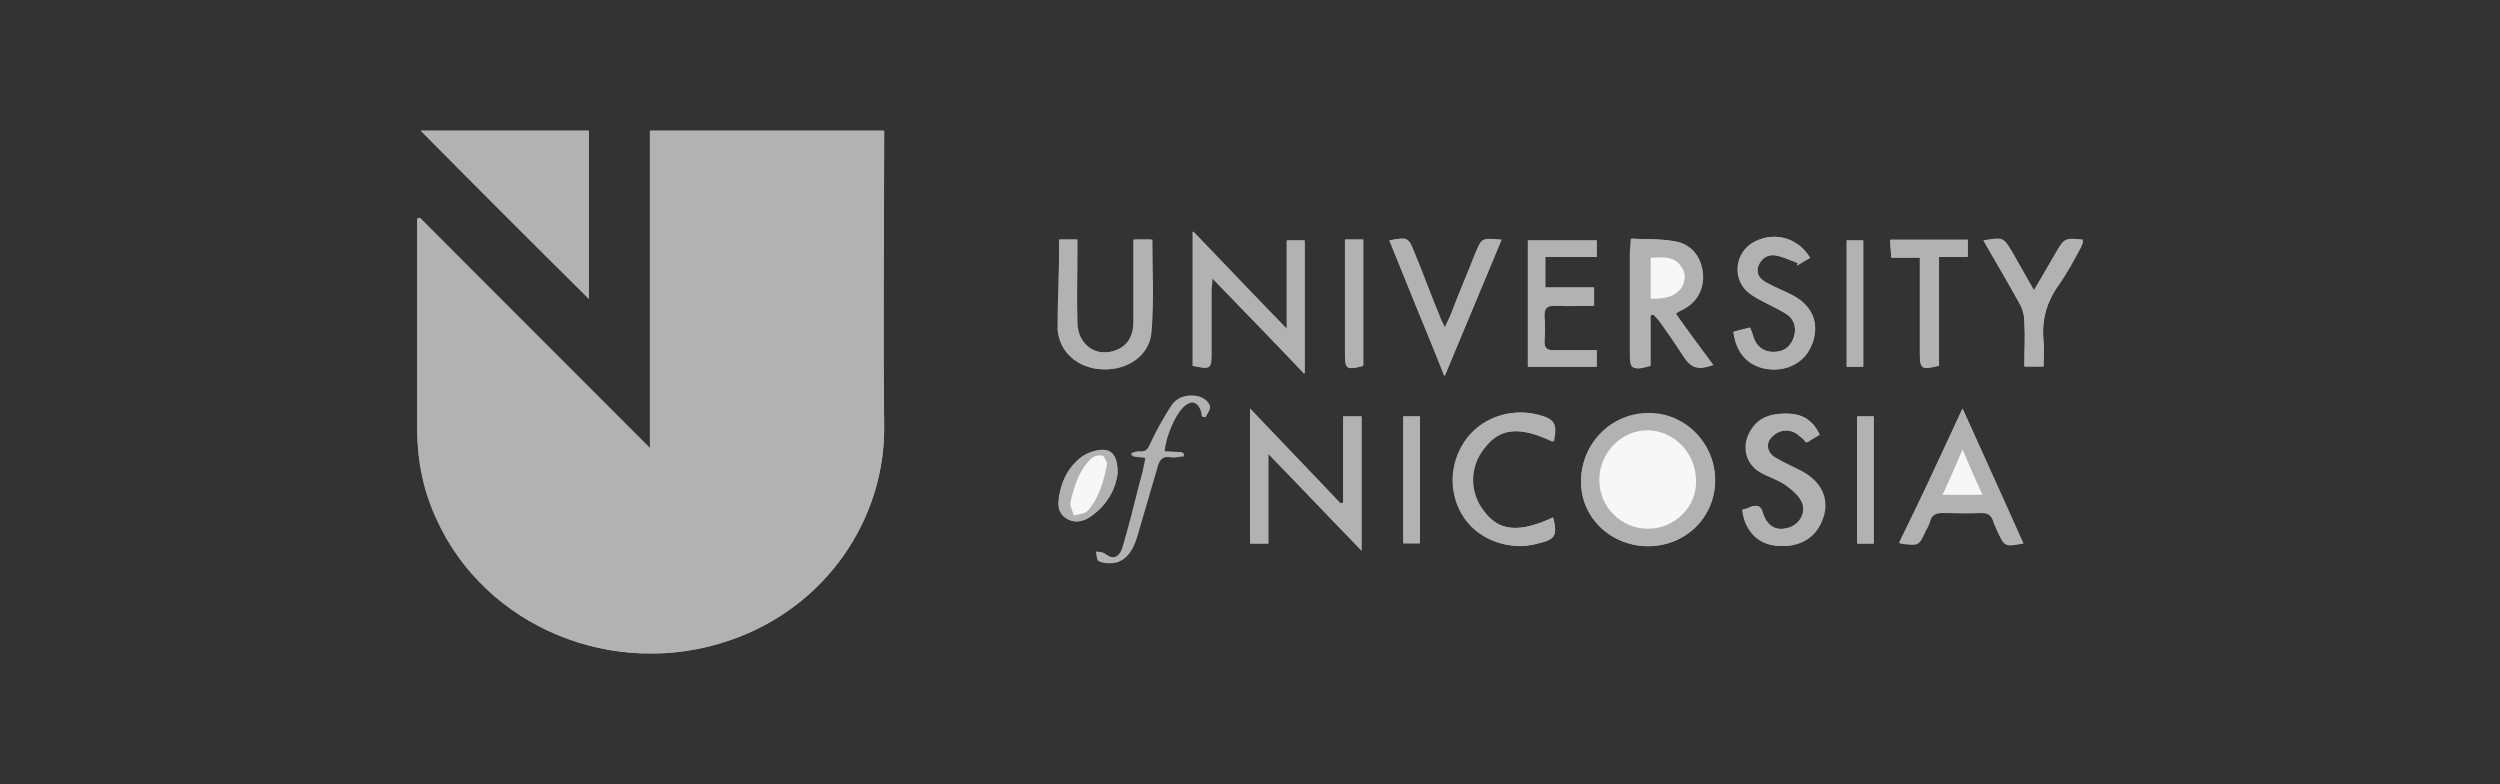 <?xml version="1.0" encoding="utf-8"?>
<!-- Generator: Adobe Illustrator 24.0.3, SVG Export Plug-In . SVG Version: 6.00 Build 0)  -->
<svg version="1.1" id="Layer_1" xmlns="http://www.w3.org/2000/svg" xmlns:xlink="http://www.w3.org/1999/xlink" x="0px" y="0px"
	 viewBox="0 0 287 90" style="enable-background:new 0 0 287 90;" xml:space="preserve">
<rect x="0" y="0" width="287" height="90" fill="#333333" stroke="none"/>
<style type="text/css">
	.st0{clip-path:url(#SVGID_2_);fill:#B2B2B2;}
	.st1{fill:#B2B2B2;}
	.st2{fill:#F7F7F7;}
</style>
<g>
	<defs>
		<rect id="SVGID_1_" x="47.8" y="15" width="191.3" height="60"/>
	</defs>
	<clipPath id="SVGID_2_">
		<use xlink:href="#SVGID_1_"  style="overflow:visible;"/>
	</clipPath>
	<path class="st0" d="M128.3,54.3c0-2.1-0.7-2.9-2.3-2.6c-0.6,0.1-1.3,0.4-1.9,0.8c-1.4,1.1-2.2,2.6-2.5,4.4c-0.2,1-0.2,2,0.8,2.6
		c0.9,0.6,2,0.4,2.8-0.2C127.1,58,128.1,56.1,128.3,54.3 M213.9,27.6H212v14.5h1.9V27.6z M213.2,62.4h1.9V47.8h-1.9V62.4z
		 M161.1,62.3h1.9V47.8h-1.9V62.3z M138,47.8c0.1,0,0.3,0.1,0.4,0.1c0.2-0.4,0.6-0.9,0.5-1.3c-0.1-0.4-0.6-0.9-1.1-1
		c-1.2-0.2-2.4,0-3.1,1c-0.9,1.3-1.7,2.8-2.4,4.3c-0.3,0.6-0.5,1-1.3,1c-0.3,0-0.6,0.1-0.9,0.2c0,0.1,0,0.2,0,0.3
		c0.5,0.1,1,0.1,1.6,0.2c-0.3,1-0.5,2-0.7,3c-0.6,2.4-1.2,4.9-1.9,7.2c-0.4,1.4-1.1,1.6-2.2,0.8c-0.2-0.2-0.6-0.1-0.9-0.2
		c0.1,0.4,0.1,1,0.3,1.1c0.6,0.2,1.2,0.2,1.8,0.1c1.4-0.4,2-1.6,2.4-2.8c0.8-2.7,1.6-5.5,2.4-8.2c0.2-0.8,0.6-1.3,1.5-1.1
		c0.5,0.1,1-0.1,1.5-0.1c0-0.1,0-0.3,0-0.4c-0.7,0-1.5-0.1-2.2-0.1c0.1-1.7,1.2-4.2,2.1-5.1c1-1,1.9-0.7,2.3,0.6
		C137.9,47.4,137.9,47.6,138,47.8 M154.4,27.5c0,0.6,0,1,0,1.5c0,3.9,0,7.7,0,11.6c0,1.8,0.2,1.9,2.1,1.4V27.5H154.4z M220.4,29.5
		c0,3.8,0,7.4,0,11c0,1.8,0.2,1.9,2.2,1.4V29.5h3.3v-1.9H217c0,0.7,0.1,1.3,0.1,2H220.4z M227.7,27.6c1.4,2.4,2.8,4.8,4.1,7.1
		c0.4,0.6,0.6,1.4,0.6,2.2c0.1,1.7,0,3.4,0,5.1h2.2c0-1,0.1-1.9,0-2.8c-0.2-2.4,0.3-4.5,1.7-6.5c1-1.4,1.7-2.9,2.6-4.4
		c0.1-0.2,0.2-0.5,0.3-0.8c-2.2-0.2-2.2-0.2-3.2,1.5c-0.8,1.4-1.6,2.8-2.5,4.3c-0.9-1.6-1.7-3-2.5-4.4C230,27.3,230,27.3,227.7,27.6
		 M159.5,27.6c2.1,5.1,4.2,10.2,6.3,15.6c2.3-5.4,4.4-10.5,6.5-15.6c-2.2-0.3-2.2-0.3-3,1.6c-0.9,2.3-1.9,4.6-2.8,7
		c-0.2,0.4-0.4,0.9-0.7,1.5c-0.3-0.6-0.4-0.9-0.6-1.3c-1-2.4-1.9-4.9-2.9-7.3C161.7,27.3,161.6,27.2,159.5,27.6 M178.3,59.4
		c-3.9,1.8-6.2,1.6-8.1-0.7c-1.6-2.1-1.6-5.1,0-7.2c1.9-2.4,4.2-2.6,8-0.8c0.4-2.1,0.1-2.6-1.8-3.1c-3.1-0.8-6.5,0.4-8.3,3.1
		c-1.8,2.7-1.8,6.2,0,8.8c1.8,2.6,5.2,3.7,8.3,2.9C178.6,61.9,178.8,61.5,178.3,59.4 M207.8,29.6c-1.5-2.5-4.5-3.1-6.8-1.6
		c-2,1.4-2.1,4.4,0,5.8c1.3,0.9,2.7,1.4,4,2.2c1,0.6,1.3,1.7,0.9,2.8c-0.4,1.1-1.2,1.6-2.3,1.6c-1.2,0-2-0.5-2.3-1.7
		c-0.1-0.4-0.2-0.7-0.4-1.1c-0.7,0.2-1.3,0.3-1.9,0.5c0.3,2.5,1.8,4.1,4.2,4.3c2.4,0.2,4.3-1.2,5-3.4c0.6-2.2-0.3-4-2.6-5.2
		c-0.9-0.4-1.8-0.8-2.7-1.3c-0.7-0.4-1.3-0.9-1.1-1.8c0.2-0.9,1-1.5,1.9-1.4c0.9,0.1,1.8,0.6,2.7,0.9c0,0.1,0,0.2-0.1,0.3
		C206.7,30.2,207.2,29.9,207.8,29.6 M208.9,49.9c-0.7-1.5-1.8-2.3-3.3-2.4c-1.7-0.1-3.3,0.2-4.3,1.7c-1.2,1.7-0.8,3.8,0.9,5
		c1,0.6,2.1,0.9,3.1,1.6c0.7,0.5,1.6,1.2,1.8,2c0.4,1.3-0.5,2.5-1.7,2.8c-1.5,0.4-2.5-0.2-3-1.7c-0.2-0.8-0.6-1-1.3-0.7
		c-0.3,0.1-0.6,0.2-0.9,0.3c0.2,2.2,1.6,3.8,3.5,4.1c2.5,0.4,4.5-0.6,5.4-2.6c1.1-2.4,0.2-4.6-2.2-5.9c-1-0.5-2.1-1-3.1-1.6
		c-1-0.6-1.1-1.7-0.3-2.4c0.9-0.9,2.4-0.9,3.3,0c0.2,0.2,0.5,0.5,0.7,0.7C207.9,50.5,208.4,50.2,208.9,49.9 M183.3,40.2
		c-1.7,0-3.4,0-5,0c-0.7,0-1-0.3-1-1c0-1,0.1-1.9,0-2.9c-0.1-1,0.3-1.3,1.3-1.2c1.5,0.1,3,0,4.4,0V33h-5.6v-3.5h5.9v-1.9h-7.9v14.5
		h7.9V40.2z M225.3,46.9c-2.5,5.3-4.8,10.4-7.2,15.5c2.2,0.3,2.2,0.3,3-1.5c0.2-0.3,0.4-0.7,0.5-1.1c0.2-0.7,0.7-0.9,1.4-0.9
		c1.5,0,2.9,0.1,4.4,0c0.8,0,1.2,0.2,1.5,1c0.1,0.3,0.3,0.6,0.4,1c0.8,1.9,0.8,1.9,3,1.5C230,57.2,227.7,52.2,225.3,46.9
		 M121.6,27.5c0,3.5-0.1,6.9,0,10.3c0.1,2.7,2.4,4.5,5.1,4.6c2.8,0.1,5.3-1.6,5.5-4.3c0.3-3.5,0.1-7.1,0.1-10.6h-2
		c0,0.5,0,0.9,0,1.4c0,2.7,0,5.4,0,8.1c0,1.6-0.8,2.7-2.1,3.2c-2.3,0.9-4.5-0.6-4.5-3.2c-0.1-2.7,0-5.5,0-8.2c0-0.4,0-0.8,0-1.3
		H121.6z M189.5,36.2c0.1,0,0.2-0.1,0.3-0.1c0.2,0.3,0.5,0.5,0.7,0.8c1,1.4,1.9,2.7,2.8,4.1c0.9,1.3,1.6,1.5,3.2,0.9
		c-1.4-2-2.8-3.9-4.3-5.9c0.3-0.2,0.5-0.3,0.7-0.4c1.7-0.8,2.6-2.4,2.4-4.3c-0.2-1.8-1.3-3.3-3.2-3.6c-1.6-0.3-3.2-0.2-4.9-0.3
		c0,0.7-0.1,1.1-0.1,1.6c0,3.9,0,7.7,0,11.6c0,1.8,0.2,1.9,2.2,1.4V36.2z M189.2,62.7c4.3,0,7.7-3.3,7.7-7.5c0-4.2-3.4-7.7-7.6-7.7
		c-4.3,0-7.7,3.4-7.8,7.7C181.4,59.3,184.8,62.7,189.2,62.7 M156.3,47.8h-2.1v9.9c-0.1,0-0.2,0.1-0.3,0.1
		c-3.4-3.6-6.9-7.2-10.4-10.9v15.5h2.1V52.1c3.7,3.8,7.1,7.4,10.7,11.1V47.8z M137,26.6V42c2,0.4,2.1,0.4,2.1-1.5c0-2.4,0-4.8,0-7.2
		c0-0.4,0.1-0.8,0.1-1.4c3.6,3.8,7,7.3,10.6,11V27.6h-2v10.2C144,33.9,140.6,30.4,137,26.6 M67.6,34.3V15H48.3
		C54.7,21.5,61.1,27.9,67.6,34.3 M48.2,25c-0.1,0-0.2,0.1-0.3,0.1v1.2c0,7.7,0,15.4,0,23c0,3.6,0.8,7,2.2,10.2
		C55.7,72,70.5,78.1,83.8,73.5c10.9-3.7,17.9-13.8,17.7-24.8c-0.2-10.7,0-21.5,0-32.2c0-0.5,0-1,0-1.5H74.6v36.5
		C65.7,42.5,56.9,33.8,48.2,25"/>
	<path class="st0" d="M48.2,25c8.8,8.8,17.5,17.5,26.5,26.5V15h26.8c0,0.5,0,1,0,1.5c0,10.7-0.1,21.5,0,32.2
		c0.2,11-6.9,21.1-17.7,24.8C70.5,78.1,55.7,72,50.1,59.6c-1.5-3.2-2.2-6.6-2.2-10.2c0-7.7,0-15.4,0-23v-1.2
		C47.9,25.1,48,25.1,48.2,25"/>
	<path class="st0" d="M67.6,34.3c-6.4-6.4-12.9-12.9-19.3-19.3h19.3V34.3z"/>
	<path class="st0" d="M137,26.6c3.6,3.7,7,7.3,10.7,11.2V27.6h2v15.3c-3.5-3.7-6.9-7.2-10.6-11c0,0.7-0.1,1.1-0.1,1.4
		c0,2.4,0,4.8,0,7.2c0,1.9-0.1,1.9-2.1,1.5V26.6z"/>
	<path class="st0" d="M156.3,47.8v15.4c-3.6-3.7-7-7.3-10.7-11.1v10.3h-2.1V46.9c3.5,3.7,7,7.3,10.4,10.9l0.3-0.1v-9.9H156.3z"/>
	<path class="st0" d="M189.2,60.7c3.1,0,5.6-2.6,5.5-5.7c-0.1-3.1-2.6-5.6-5.6-5.6c-3,0-5.5,2.6-5.5,5.7
		C183.6,58.2,186.2,60.8,189.2,60.7 M189.2,62.7c-4.3,0-7.7-3.4-7.7-7.6c0.1-4.3,3.5-7.7,7.8-7.7c4.2,0,7.6,3.5,7.6,7.7
		C196.8,59.4,193.5,62.7,189.2,62.7"/>
	<path class="st0" d="M189.5,29.6v4.7c1.4,0,2.7,0,3.5-1.2c0.6-0.8,0.6-1.7,0-2.5C192.2,29.4,190.9,29.5,189.5,29.6 M189.5,36.2V42
		c-2,0.6-2.2,0.4-2.2-1.4c0-3.9,0-7.7,0-11.6c0-0.5,0-0.9,0.1-1.6c1.7,0.1,3.3,0,4.9,0.3c1.9,0.3,3,1.8,3.2,3.6
		c0.2,1.9-0.7,3.5-2.4,4.3c-0.2,0.1-0.4,0.2-0.7,0.4c1.4,2,2.9,4,4.3,5.9c-1.6,0.6-2.3,0.4-3.2-0.9c-0.9-1.4-1.9-2.7-2.8-4.1
		c-0.2-0.3-0.4-0.6-0.7-0.8C189.7,36.1,189.6,36.2,189.5,36.2"/>
	<path class="st0" d="M121.6,27.5h2c0,0.4,0,0.9,0,1.3c0,2.7,0,5.5,0,8.2c0.1,2.6,2.2,4.1,4.5,3.2c1.3-0.5,2-1.6,2-3.2
		c0-2.7,0-5.4,0-8.1c0-0.4,0-0.8,0-1.4h2c0,3.6,0.2,7.1-0.1,10.6c-0.2,2.7-2.7,4.4-5.5,4.3c-2.7-0.1-4.9-1.9-5.1-4.6
		C121.4,34.5,121.6,31,121.6,27.5"/>
	<path class="st0" d="M227.6,56.8c-0.8-1.8-1.5-3.3-2.3-5.2c-0.9,1.9-1.6,3.5-2.3,5.2H227.6z M225.3,46.9c2.4,5.3,4.6,10.4,6.9,15.4
		c-2.1,0.4-2.1,0.4-3-1.5c-0.1-0.3-0.3-0.6-0.4-1c-0.2-0.7-0.7-1-1.5-1c-1.5,0.1-2.9,0.1-4.4,0c-0.7,0-1.2,0.2-1.4,0.9
		c-0.1,0.4-0.3,0.7-0.5,1.1c-0.8,1.8-0.8,1.8-3,1.5C220.5,57.2,222.9,52.2,225.3,46.9"/>
	<path class="st0" d="M183.3,40.2v1.9h-7.9V27.6h7.9v1.9h-5.9V33h5.6v2.1c-1.5,0-3,0-4.4,0c-0.9,0-1.3,0.2-1.3,1.2
		c0.1,1,0.1,1.9,0,2.9c0,0.8,0.2,1,1,1C180,40.2,181.6,40.2,183.3,40.2"/>
	<path class="st0" d="M208.9,49.9c-0.5,0.3-1,0.6-1.6,0.9c-0.2-0.3-0.4-0.5-0.7-0.7c-0.9-0.9-2.4-0.9-3.3,0
		c-0.8,0.8-0.7,1.8,0.3,2.4c1,0.6,2.1,1,3.1,1.6c2.5,1.3,3.3,3.5,2.2,5.9c-0.9,2-2.9,3-5.4,2.6c-1.9-0.3-3.3-1.9-3.5-4.1
		c0.3-0.1,0.6-0.1,0.9-0.3c0.7-0.3,1.1-0.1,1.3,0.7c0.5,1.5,1.5,2.1,3,1.7c1.2-0.3,2.1-1.5,1.7-2.8c-0.3-0.8-1.1-1.5-1.8-2
		c-0.9-0.7-2.1-1-3.1-1.6c-1.8-1.1-2.1-3.3-0.9-5c1-1.5,2.6-1.8,4.3-1.7C207.1,47.6,208.2,48.4,208.9,49.9"/>
	<path class="st0" d="M207.8,29.6c-0.5,0.3-1,0.6-1.5,0.9c0-0.1,0-0.2,0.1-0.3c-0.9-0.3-1.8-0.8-2.7-0.9c-0.9-0.1-1.6,0.5-1.9,1.4
		c-0.2,0.9,0.3,1.5,1.1,1.8c0.9,0.5,1.8,0.8,2.7,1.3c2.3,1.1,3.2,3,2.6,5.2c-0.6,2.3-2.6,3.6-5,3.4c-2.3-0.2-3.9-1.7-4.2-4.3
		c0.6-0.2,1.2-0.3,1.9-0.5c0.1,0.4,0.3,0.7,0.4,1.1c0.4,1.1,1.2,1.7,2.3,1.7c1.1,0,1.9-0.5,2.3-1.6c0.4-1.1,0.1-2.2-0.9-2.8
		c-1.3-0.8-2.8-1.4-4-2.2c-2-1.4-2-4.4,0-5.8C203.3,26.5,206.3,27.1,207.8,29.6"/>
	<path class="st0" d="M178.3,59.4c0.5,2.1,0.3,2.5-1.7,3c-3.1,0.9-6.5-0.3-8.3-2.9c-1.9-2.6-1.9-6.1,0-8.8c1.8-2.7,5.2-3.9,8.3-3.1
		c1.9,0.5,2.2,1,1.8,3.1c-3.9-1.8-6.2-1.6-8,0.8c-1.7,2.1-1.7,5.1,0,7.2C172.1,61,174.4,61.2,178.3,59.4"/>
	<path class="st0" d="M159.5,27.6c2.1-0.4,2.2-0.4,2.9,1.4c1,2.4,1.9,4.9,2.9,7.3c0.1,0.3,0.3,0.7,0.6,1.3c0.3-0.7,0.5-1.1,0.7-1.5
		c0.9-2.3,1.9-4.6,2.8-7c0.7-1.8,0.7-1.8,3-1.6c-2.1,5.1-4.3,10.2-6.5,15.6C163.6,37.9,161.6,32.8,159.5,27.6"/>
	<path class="st0" d="M227.7,27.6c2.3-0.4,2.3-0.4,3.3,1.4c0.8,1.4,1.6,2.8,2.5,4.4c0.9-1.6,1.7-3,2.5-4.3c1-1.7,1-1.7,3.2-1.5
		c-0.1,0.3-0.2,0.6-0.3,0.8c-0.8,1.5-1.6,3-2.6,4.4c-1.4,2-2,4.1-1.7,6.5c0.1,0.9,0,1.8,0,2.8h-2.2c0-1.8,0.1-3.5,0-5.1
		c0-0.7-0.2-1.5-0.6-2.2C230.5,32.4,229.1,30.1,227.7,27.6"/>
	<path class="st0" d="M220.4,29.5h-3.3c0-0.7-0.1-1.3-0.1-2h8.9v1.9h-3.3V42c-2,0.5-2.2,0.4-2.2-1.4
		C220.4,36.9,220.4,33.3,220.4,29.5"/>
	<path class="st0" d="M154.4,27.5h2.1c0,4.9,0,9.7,0,14.5c-1.9,0.5-2.1,0.4-2.1-1.4c0-3.9,0-7.7,0-11.5
		C154.4,28.6,154.4,28.1,154.4,27.5"/>
	<path class="st0" d="M138,47.8c0-0.2-0.1-0.4-0.1-0.5c-0.4-1.3-1.4-1.5-2.3-0.6c-1,0.9-2,3.4-2.1,5.1c0.7,0,1.5,0.1,2.2,0.1
		c0,0.1,0,0.3,0,0.4c-0.5,0-1,0.2-1.5,0.1c-0.9-0.1-1.3,0.3-1.5,1.1c-0.7,2.7-1.5,5.5-2.4,8.2c-0.4,1.2-1,2.4-2.4,2.8
		c-0.5,0.2-1.2,0.1-1.8-0.1c-0.2-0.1-0.2-0.7-0.3-1.1c0.3,0.1,0.7,0,0.9,0.2c1,0.8,1.8,0.6,2.2-0.8c0.7-2.4,1.3-4.8,1.9-7.2
		c0.3-1,0.5-1.9,0.7-3c-0.6-0.1-1.1-0.2-1.6-0.2c0-0.1,0-0.2,0-0.3c0.3-0.1,0.6-0.2,0.9-0.2c0.8,0.1,1-0.3,1.3-1
		c0.7-1.5,1.5-2.9,2.4-4.3c0.7-1,2-1.3,3.1-1c0.4,0.1,0.9,0.6,1.1,1c0.1,0.4-0.3,0.9-0.5,1.3C138.2,47.9,138.1,47.8,138,47.8"/>
</g>
<rect x="161.1" y="47.8" class="st1" width="1.9" height="14.6"/>
<rect x="213.2" y="47.8" class="st1" width="1.9" height="14.6"/>
<rect x="212" y="27.6" class="st1" width="1.9" height="14.5"/>
<g>
	<path class="st1" d="M127.1,53.2c-0.2-0.3-0.3-0.9-0.6-1c-0.3-0.1-1,0.1-1.3,0.4c-1.4,1.3-2,3.1-2.3,4.9c-0.1,0.5,0.3,1.1,0.5,1.6
		c0.5-0.2,1.3-0.2,1.6-0.6C126.1,57.1,126.7,55.3,127.1,53.2 M128.3,54.3c-0.2,1.8-1.2,3.7-3.1,5c-0.9,0.6-1.9,0.8-2.8,0.2
		c-0.9-0.6-0.9-1.6-0.8-2.6c0.3-1.8,1.1-3.3,2.5-4.4c0.5-0.4,1.2-0.7,1.9-0.8C127.5,51.4,128.3,52.2,128.3,54.3"/>
	<path class="st2" d="M189.2,60.7c-3.1,0-5.6-2.5-5.6-5.6c0-3.1,2.5-5.7,5.5-5.7c3,0,5.5,2.5,5.6,5.6
		C194.9,58.1,192.3,60.7,189.2,60.7"/>
	<path class="st2" d="M189.5,29.6c1.4-0.1,2.7-0.2,3.5,1c0.6,0.8,0.5,1.7,0,2.5c-0.9,1.1-2.1,1.2-3.5,1.2V29.6z"/>
	<path class="st2" d="M227.6,56.8H223c0.8-1.7,1.5-3.3,2.3-5.2C226.1,53.5,226.8,55.1,227.6,56.8"/>
	<path class="st2" d="M127.1,53.2c-0.4,2.1-0.9,3.9-2.2,5.4c-0.3,0.4-1.1,0.4-1.6,0.6c-0.2-0.6-0.5-1.1-0.4-1.6
		c0.4-1.8,1-3.6,2.3-4.9c0.3-0.3,0.9-0.5,1.3-0.4C126.8,52.3,126.9,52.9,127.1,53.2"/>
</g>
</svg>
